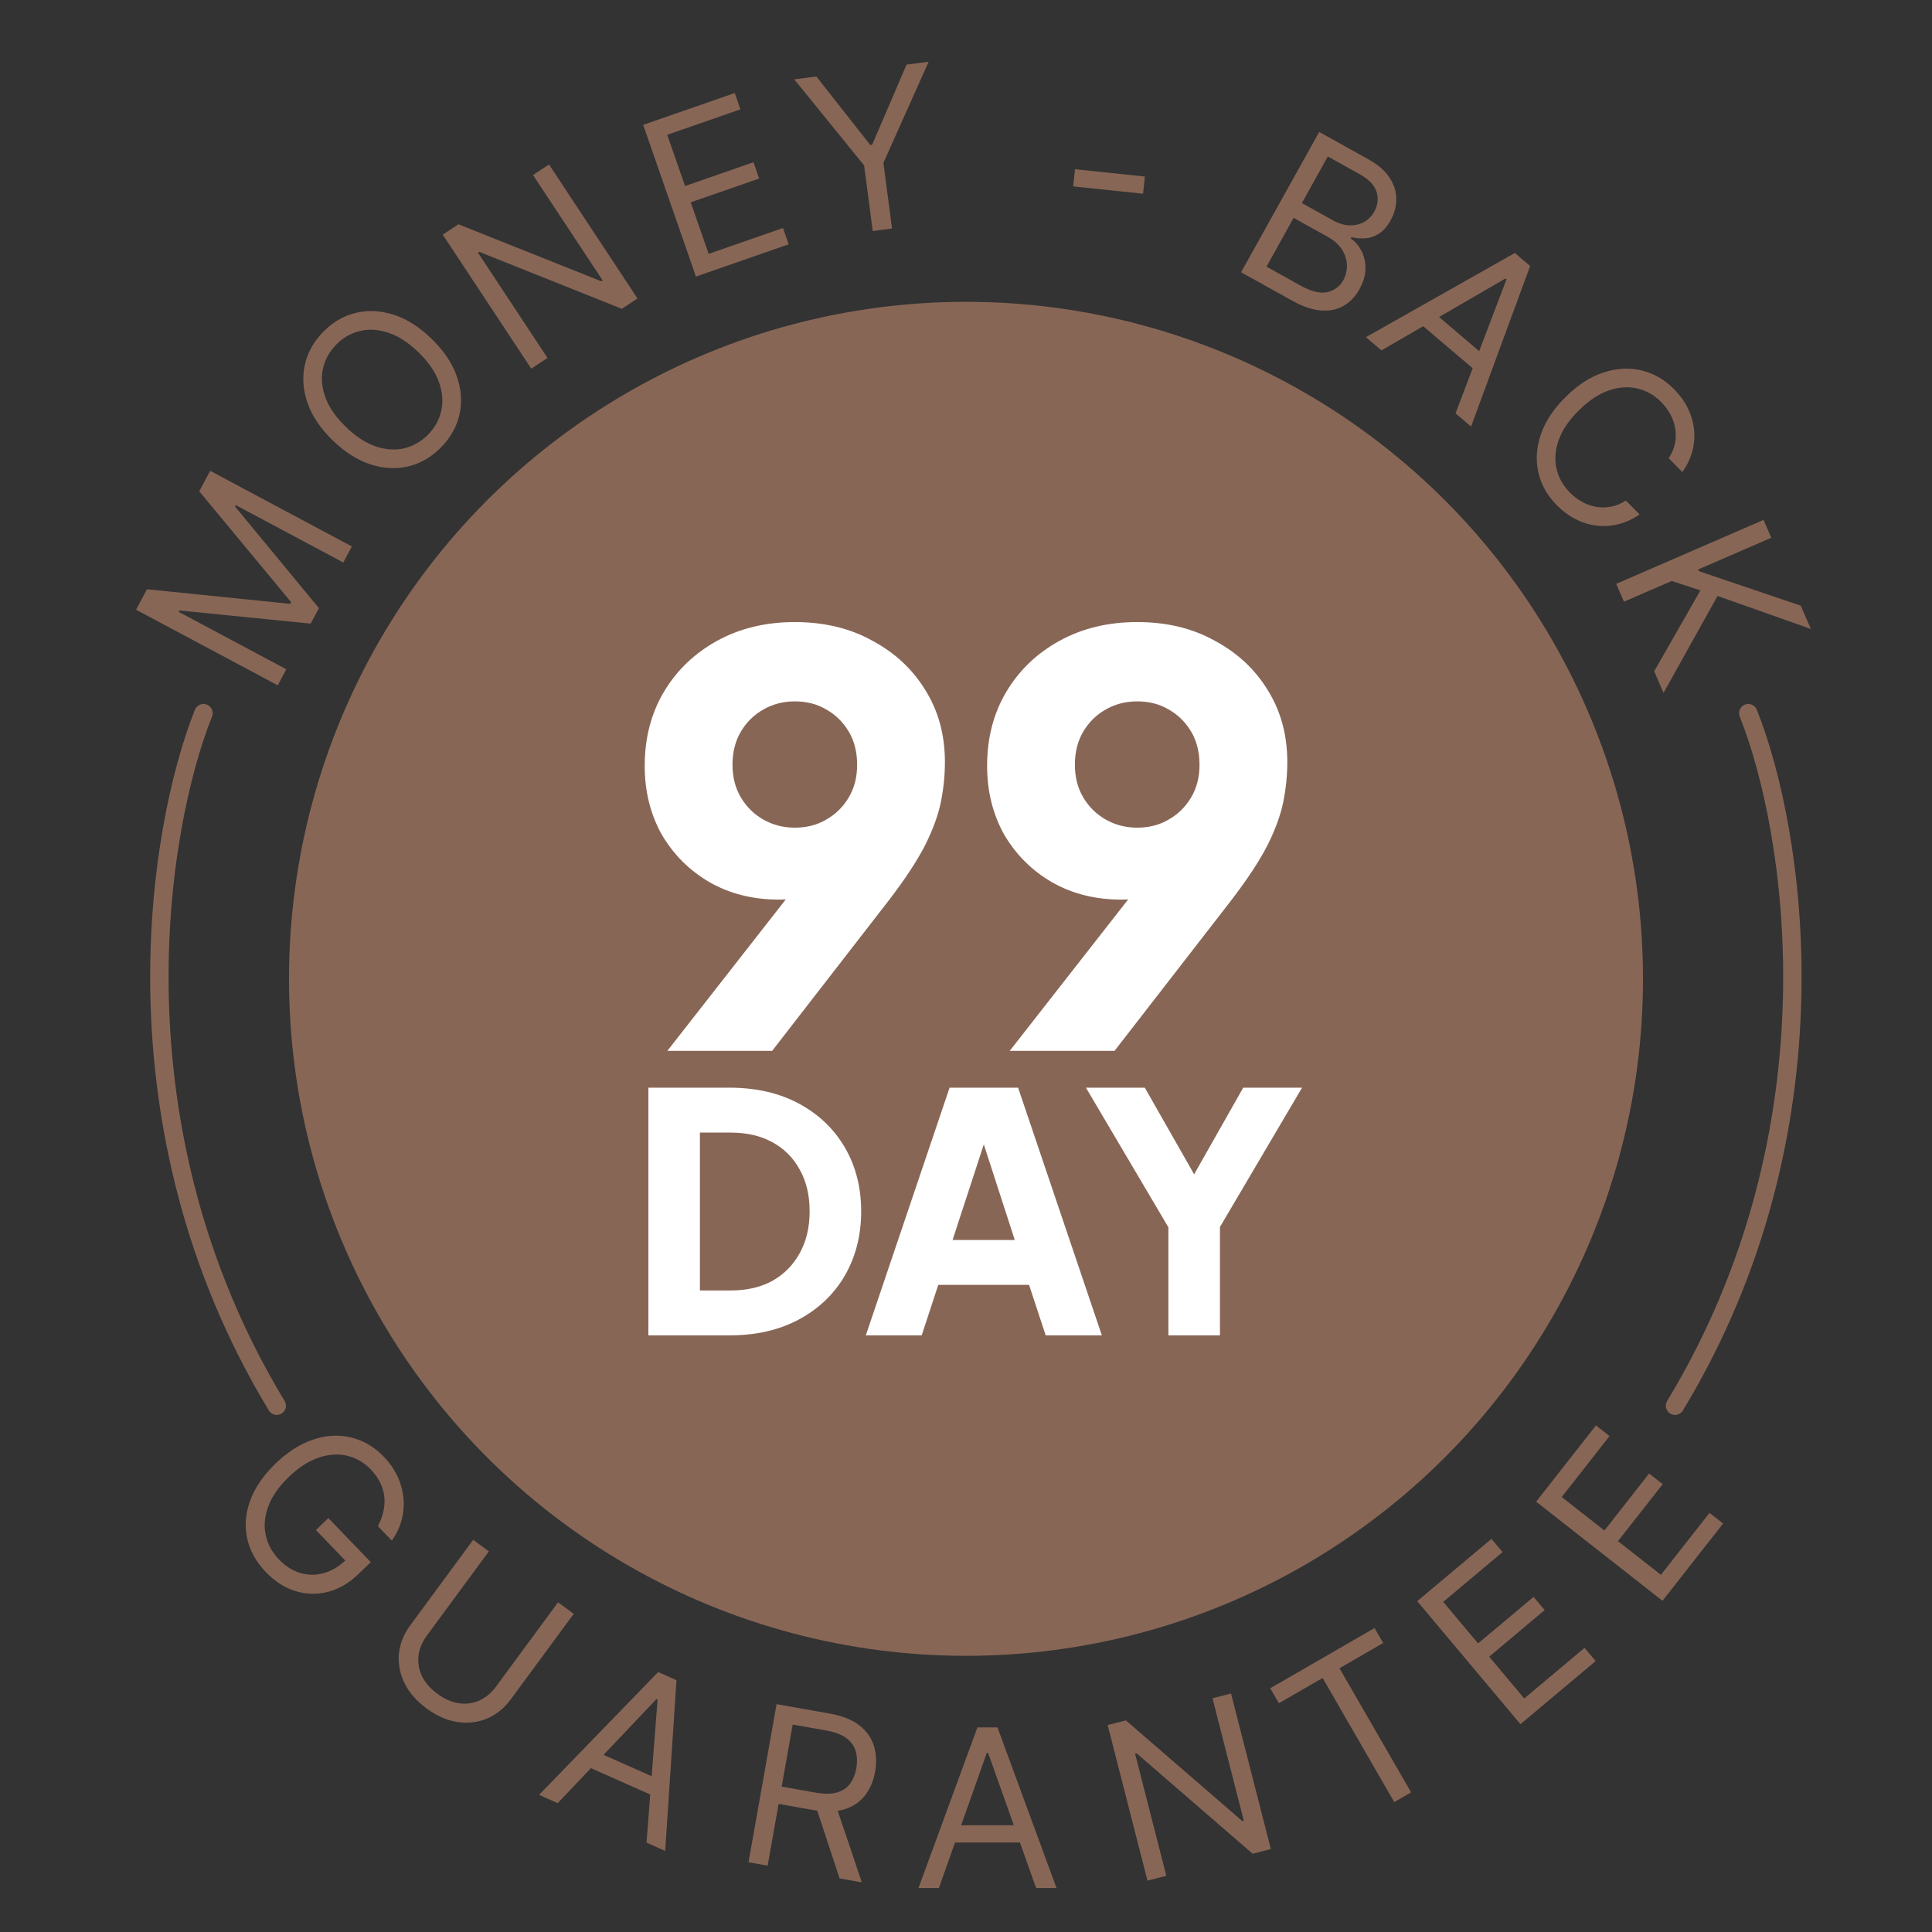 <svg width="105" height="105" viewBox="0 0 105 105" fill="none" xmlns="http://www.w3.org/2000/svg">
<rect x="0" y="0" width="105" height="105" fill="#333333" stroke="none"/>
<circle cx="52.5" cy="53.197" r="36.793" fill="#886656"/>
<path d="M7.395 33.137L7.988 32.025L15.776 32.819L15.824 32.729L10.829 26.701L11.423 25.588L19.123 29.698L18.657 30.57L12.808 27.448L12.768 27.523L17.333 33.051L16.884 33.893L9.75 33.177L9.71 33.252L15.559 36.374L15.094 37.246L7.395 33.137Z" fill="#886656"/>
<path d="M20.538 82.942C20.68 82.676 20.779 82.409 20.837 82.141C20.898 81.873 20.915 81.607 20.886 81.343C20.858 81.081 20.784 80.826 20.662 80.576C20.54 80.327 20.37 80.088 20.151 79.861C19.793 79.488 19.371 79.242 18.885 79.122C18.399 79.002 17.882 79.033 17.334 79.213C16.786 79.393 16.24 79.745 15.695 80.269C15.151 80.793 14.779 81.327 14.579 81.869C14.38 82.412 14.334 82.931 14.441 83.428C14.548 83.924 14.789 84.367 15.163 84.756C15.509 85.116 15.892 85.359 16.309 85.486C16.73 85.613 17.156 85.617 17.587 85.499C18.021 85.38 18.43 85.136 18.815 84.766L18.991 85.046L17.171 83.155L17.846 82.505L20.151 84.9L19.475 85.55C18.957 86.048 18.401 86.371 17.805 86.518C17.212 86.668 16.623 86.65 16.04 86.466C15.461 86.282 14.931 85.941 14.45 85.441C13.915 84.884 13.575 84.269 13.431 83.595C13.289 82.923 13.347 82.237 13.603 81.537C13.862 80.839 14.323 80.171 14.986 79.532C15.484 79.054 15.995 78.69 16.52 78.441C17.049 78.192 17.572 78.055 18.089 78.031C18.606 78.007 19.101 78.091 19.573 78.283C20.046 78.475 20.476 78.772 20.864 79.175C21.183 79.507 21.43 79.865 21.606 80.248C21.785 80.631 21.892 81.023 21.927 81.423C21.965 81.824 21.931 82.221 21.825 82.615C21.721 83.007 21.544 83.378 21.295 83.729L20.538 82.942Z" fill="#886656"/>
<path d="M30.329 87.082L31.18 87.709L27.755 92.362C27.401 92.843 26.972 93.188 26.468 93.399C25.968 93.609 25.433 93.672 24.863 93.588C24.295 93.502 23.736 93.256 23.184 92.85C22.633 92.444 22.231 91.983 21.98 91.466C21.731 90.948 21.631 90.417 21.68 89.875C21.734 89.333 21.938 88.821 22.291 88.341L25.717 83.687L26.568 84.314L23.193 88.899C22.94 89.242 22.791 89.603 22.745 89.982C22.701 90.358 22.762 90.726 22.928 91.085C23.098 91.443 23.379 91.766 23.77 92.054C24.161 92.342 24.553 92.514 24.946 92.57C25.34 92.624 25.709 92.573 26.053 92.417C26.401 92.26 26.702 92.01 26.954 91.667L30.329 87.082Z" fill="#886656"/>
<path d="M30.309 97.997L29.297 97.547L35.769 90.873L36.766 91.316L36.151 100.592L35.138 100.142L35.738 92.37L35.676 92.342L30.309 97.997ZM32.068 95.047L36.149 96.861L35.768 97.718L31.687 95.904L32.068 95.047Z" fill="#886656"/>
<path d="M40.68 101.21L42.205 92.617L45.108 93.132C45.78 93.251 46.31 93.464 46.7 93.769C47.091 94.072 47.354 94.441 47.491 94.875C47.627 95.309 47.651 95.779 47.561 96.285C47.471 96.791 47.288 97.222 47.011 97.577C46.735 97.932 46.363 98.183 45.895 98.331C45.428 98.476 44.861 98.489 44.196 98.371L41.846 97.954L42.013 97.014L44.329 97.425C44.788 97.507 45.169 97.505 45.472 97.421C45.779 97.337 46.017 97.183 46.186 96.959C46.359 96.733 46.476 96.448 46.537 96.103C46.598 95.759 46.587 95.447 46.504 95.167C46.421 94.887 46.251 94.652 45.993 94.462C45.736 94.269 45.375 94.132 44.911 94.049L43.081 93.724L41.72 101.394L40.68 101.21ZM45.41 98.067L46.839 102.303L45.631 102.088L44.235 97.859L45.41 98.067Z" fill="#886656"/>
<path d="M51.026 102.609L49.918 102.61L53.12 93.882L54.211 93.881L57.418 102.608L56.31 102.608L53.7 95.262L53.632 95.262L51.026 102.609ZM51.434 99.2L55.9 99.199L55.9 100.137L51.434 100.138L51.434 99.2Z" fill="#886656"/>
<path d="M66.904 92.038L69.067 100.493L68.076 100.746L61.77 95.287L61.688 95.308L63.386 101.946L62.363 102.208L60.199 93.753L61.19 93.5L67.517 98.972L67.599 98.951L65.896 92.296L66.904 92.038Z" fill="#886656"/>
<path d="M69.504 92.566L69.035 91.754L74.704 88.481L75.172 89.293L72.796 90.665L76.691 97.411L75.775 97.94L71.881 91.194L69.504 92.566Z" fill="#886656"/>
<path d="M82.633 93.705L77.023 87.02L81.058 83.634L81.661 84.352L78.436 87.059L80.331 89.317L83.347 86.786L83.95 87.504L80.934 90.036L82.84 92.308L86.118 89.557L86.72 90.275L82.633 93.705Z" fill="#886656"/>
<path d="M90.353 86.999L83.486 81.613L86.737 77.468L87.474 78.047L84.876 81.36L87.197 83.18L89.626 80.081L90.364 80.66L87.934 83.758L90.268 85.589L92.908 82.222L93.646 82.801L90.353 86.999Z" fill="#886656"/>
<path d="M23.45 18.407C24.111 19.048 24.567 19.721 24.817 20.426C25.067 21.131 25.121 21.818 24.979 22.488C24.837 23.157 24.506 23.759 23.988 24.293C23.47 24.828 22.879 25.176 22.215 25.34C21.55 25.503 20.861 25.47 20.149 25.242C19.436 25.014 18.749 24.58 18.088 23.939C17.427 23.299 16.972 22.626 16.722 21.92C16.472 21.215 16.418 20.528 16.56 19.859C16.702 19.189 17.032 18.587 17.55 18.053C18.068 17.519 18.66 17.17 19.324 17.007C19.988 16.844 20.677 16.876 21.39 17.104C22.103 17.332 22.79 17.766 23.45 18.407ZM22.739 19.141C22.196 18.615 21.65 18.262 21.101 18.082C20.553 17.9 20.035 17.87 19.544 17.992C19.056 18.112 18.628 18.362 18.26 18.741C17.892 19.121 17.655 19.557 17.548 20.051C17.444 20.543 17.49 21.061 17.687 21.604C17.886 22.145 18.257 22.679 18.8 23.205C19.343 23.731 19.888 24.085 20.435 24.267C20.984 24.448 21.503 24.478 21.991 24.358C22.482 24.235 22.911 23.985 23.279 23.605C23.646 23.226 23.883 22.79 23.987 22.298C24.094 21.804 24.048 21.287 23.849 20.745C23.651 20.202 23.281 19.667 22.739 19.141Z" fill="#886656"/>
<path d="M29.837 8.939L34.647 16.221L33.794 16.784L26.049 13.688L25.978 13.735L29.755 19.453L28.873 20.035L24.062 12.753L24.916 12.19L32.684 15.29L32.755 15.243L28.969 9.512L29.837 8.939Z" fill="#886656"/>
<path d="M37.822 15.03L34.956 6.787L39.931 5.057L40.239 5.943L36.262 7.325L37.231 10.111L40.95 8.817L41.258 9.703L37.539 10.996L38.513 13.797L42.554 12.392L42.862 13.278L37.822 15.03Z" fill="#886656"/>
<path d="M43.168 4.315L44.368 4.157L47.299 7.881L47.4 7.867L49.269 3.513L50.469 3.355L48.011 8.853L48.48 12.419L47.432 12.557L46.963 8.991L43.168 4.315Z" fill="#886656"/>
<path d="M67.451 14.796L71.696 7.171L74.362 8.655C74.893 8.95 75.28 9.286 75.523 9.662C75.767 10.035 75.888 10.422 75.885 10.824C75.884 11.223 75.78 11.609 75.573 11.982C75.39 12.309 75.181 12.547 74.946 12.696C74.713 12.846 74.467 12.93 74.21 12.95C73.954 12.97 73.701 12.949 73.449 12.887L73.408 12.962C73.633 13.107 73.822 13.319 73.975 13.599C74.128 13.879 74.206 14.203 74.21 14.569C74.215 14.936 74.105 15.32 73.881 15.722C73.668 16.104 73.39 16.4 73.046 16.608C72.702 16.817 72.293 16.906 71.819 16.876C71.345 16.846 70.807 16.664 70.207 16.33L67.451 14.796ZM68.831 14.491L70.662 15.511C71.266 15.847 71.759 15.968 72.142 15.876C72.529 15.782 72.816 15.568 73.002 15.233C73.146 14.975 73.213 14.7 73.203 14.408C73.194 14.114 73.105 13.834 72.935 13.566C72.766 13.297 72.515 13.07 72.183 12.885L70.306 11.84L68.831 14.491ZM70.754 11.036L72.467 11.989C72.745 12.144 73.026 12.229 73.31 12.244C73.597 12.261 73.861 12.206 74.103 12.081C74.348 11.957 74.544 11.761 74.694 11.493C74.88 11.158 74.922 10.808 74.818 10.445C74.716 10.079 74.412 9.756 73.906 9.474L72.163 8.504L70.754 11.036Z" fill="#886656"/>
<path d="M75.079 19.043L74.234 18.325L82.328 13.75L83.159 14.457L79.949 23.182L79.105 22.465L81.875 15.178L81.823 15.133L75.079 19.043ZM77.598 16.71L81.001 19.602L80.394 20.316L76.991 17.424L77.598 16.71Z" fill="#886656"/>
<path d="M91.433 25.655L90.69 24.904C90.862 24.645 90.975 24.38 91.029 24.107C91.084 23.836 91.09 23.567 91.045 23.299C91.004 23.032 90.918 22.775 90.787 22.53C90.656 22.284 90.488 22.058 90.284 21.852C89.913 21.476 89.481 21.23 88.99 21.113C88.5 20.998 87.982 21.033 87.434 21.219C86.889 21.407 86.347 21.767 85.81 22.298C85.273 22.829 84.908 23.367 84.714 23.91C84.522 24.456 84.481 24.974 84.591 25.465C84.703 25.957 84.945 26.391 85.316 26.767C85.52 26.973 85.744 27.143 85.989 27.277C86.233 27.411 86.487 27.501 86.752 27.546C87.021 27.592 87.292 27.588 87.563 27.535C87.839 27.483 88.105 27.373 88.363 27.205L89.107 27.957C88.734 28.214 88.348 28.392 87.95 28.49C87.551 28.588 87.154 28.613 86.759 28.565C86.365 28.514 85.987 28.396 85.622 28.209C85.259 28.024 84.923 27.775 84.613 27.462C84.09 26.933 83.754 26.335 83.605 25.667C83.456 24.999 83.502 24.312 83.745 23.604C83.988 22.896 84.437 22.218 85.091 21.571C85.745 20.924 86.428 20.482 87.138 20.247C87.849 20.012 88.537 19.972 89.203 20.129C89.869 20.285 90.464 20.628 90.987 21.157C91.297 21.47 91.542 21.808 91.723 22.173C91.906 22.54 92.019 22.921 92.063 23.317C92.109 23.711 92.081 24.107 91.979 24.504C91.878 24.899 91.696 25.283 91.433 25.655Z" fill="#886656"/>
<path d="M87.838 31.731L95.844 28.256L96.264 29.225L92.293 30.949L92.334 31.043L97.866 32.916L98.416 34.182L93.345 32.388L90.41 37.657L89.901 36.484L92.414 32.086L90.854 31.574L88.259 32.7L87.838 31.731Z" fill="#886656"/>
<path d="M62.221 9.594L62.124 10.527L58.326 10.13L58.424 9.197L62.221 9.594Z" fill="#886656"/>
<path d="M95.016 38.761C97.509 44.994 100.203 61.246 91.035 76.397" stroke="#886656" stroke-linecap="round"/>
<path d="M11.058 38.761C8.565 44.994 5.871 61.246 15.039 76.397" stroke="#886656" stroke-linecap="round"/>
<path d="M36.27 57.111L43.997 47.23L44.766 48.307C44.479 48.43 44.202 48.543 43.935 48.645C43.689 48.728 43.432 48.789 43.166 48.83C42.899 48.871 42.622 48.892 42.335 48.892C40.919 48.892 39.657 48.574 38.548 47.938C37.461 47.301 36.599 46.439 35.962 45.352C35.347 44.244 35.039 43.002 35.039 41.627C35.039 40.108 35.388 38.764 36.086 37.594C36.783 36.425 37.748 35.501 38.979 34.824C40.211 34.147 41.616 33.808 43.197 33.808C44.797 33.808 46.203 34.147 47.414 34.824C48.645 35.481 49.61 36.384 50.307 37.533C51.005 38.662 51.354 39.955 51.354 41.412C51.354 42.13 51.282 42.848 51.139 43.566C50.995 44.285 50.708 45.075 50.277 45.937C49.846 46.778 49.199 47.763 48.337 48.892L41.965 57.111H36.27ZM43.197 44.982C43.833 44.982 44.397 44.839 44.89 44.551C45.403 44.264 45.813 43.864 46.121 43.351C46.429 42.838 46.583 42.243 46.583 41.566C46.583 40.868 46.429 40.262 46.121 39.749C45.813 39.236 45.403 38.836 44.89 38.549C44.397 38.261 43.833 38.118 43.197 38.118C42.581 38.118 42.017 38.261 41.504 38.549C40.99 38.836 40.58 39.236 40.272 39.749C39.964 40.262 39.81 40.868 39.81 41.566C39.81 42.243 39.964 42.838 40.272 43.351C40.58 43.864 40.99 44.264 41.504 44.551C42.017 44.839 42.581 44.982 43.197 44.982Z" fill="white"/>
<path d="M54.878 57.111L62.605 47.23L63.374 48.307C63.087 48.43 62.81 48.543 62.543 48.645C62.297 48.728 62.041 48.789 61.774 48.83C61.507 48.871 61.23 48.892 60.943 48.892C59.527 48.892 58.264 48.574 57.156 47.938C56.069 47.301 55.207 46.439 54.571 45.352C53.955 44.244 53.647 43.002 53.647 41.627C53.647 40.108 53.996 38.764 54.694 37.594C55.391 36.425 56.356 35.501 57.587 34.824C58.819 34.147 60.224 33.808 61.804 33.808C63.405 33.808 64.811 34.147 66.022 34.824C67.253 35.481 68.218 36.384 68.915 37.533C69.613 38.662 69.962 39.955 69.962 41.412C69.962 42.13 69.89 42.848 69.746 43.566C69.603 44.285 69.316 45.075 68.885 45.937C68.454 46.778 67.807 47.763 66.945 48.892L60.573 57.111H54.878ZM61.804 44.982C62.441 44.982 63.005 44.839 63.498 44.551C64.011 44.264 64.421 43.864 64.729 43.351C65.037 42.838 65.191 42.243 65.191 41.566C65.191 40.868 65.037 40.262 64.729 39.749C64.421 39.236 64.011 38.836 63.498 38.549C63.005 38.261 62.441 38.118 61.804 38.118C61.189 38.118 60.624 38.261 60.111 38.549C59.598 38.836 59.188 39.236 58.88 39.749C58.572 40.262 58.418 40.868 58.418 41.566C58.418 42.243 58.572 42.838 58.88 43.351C59.188 43.864 59.598 44.264 60.111 44.551C60.624 44.839 61.189 44.982 61.804 44.982Z" fill="white"/>
<path d="M35.238 72.575V59.113H39.629C41.087 59.113 42.352 59.402 43.423 59.981C44.496 60.559 45.327 61.354 45.917 62.366C46.507 63.378 46.803 64.534 46.803 65.835C46.803 67.136 46.507 68.298 45.917 69.322C45.327 70.334 44.496 71.129 43.423 71.707C42.352 72.286 41.087 72.575 39.629 72.575H35.238ZM38.039 70.135H39.701C40.581 70.135 41.34 69.961 41.978 69.611C42.617 69.25 43.11 68.75 43.46 68.112C43.821 67.461 44.002 66.702 44.002 65.835C44.002 64.956 43.821 64.197 43.46 63.558C43.11 62.92 42.617 62.426 41.978 62.077C41.34 61.727 40.581 61.553 39.701 61.553H38.039V70.135Z" fill="white"/>
<path d="M47.055 72.575L51.608 59.113H55.331L59.884 72.575H56.831L55.927 69.828H50.994L50.091 72.575H47.055ZM51.771 67.389H55.15L53.09 61.029H53.849L51.771 67.389Z" fill="white"/>
<path d="M63.5 72.575V66.702L59.019 59.113H62.217L65.469 64.823H64.331L67.566 59.113H70.764L66.301 66.684V72.575H63.5Z" fill="white"/>
</svg>
